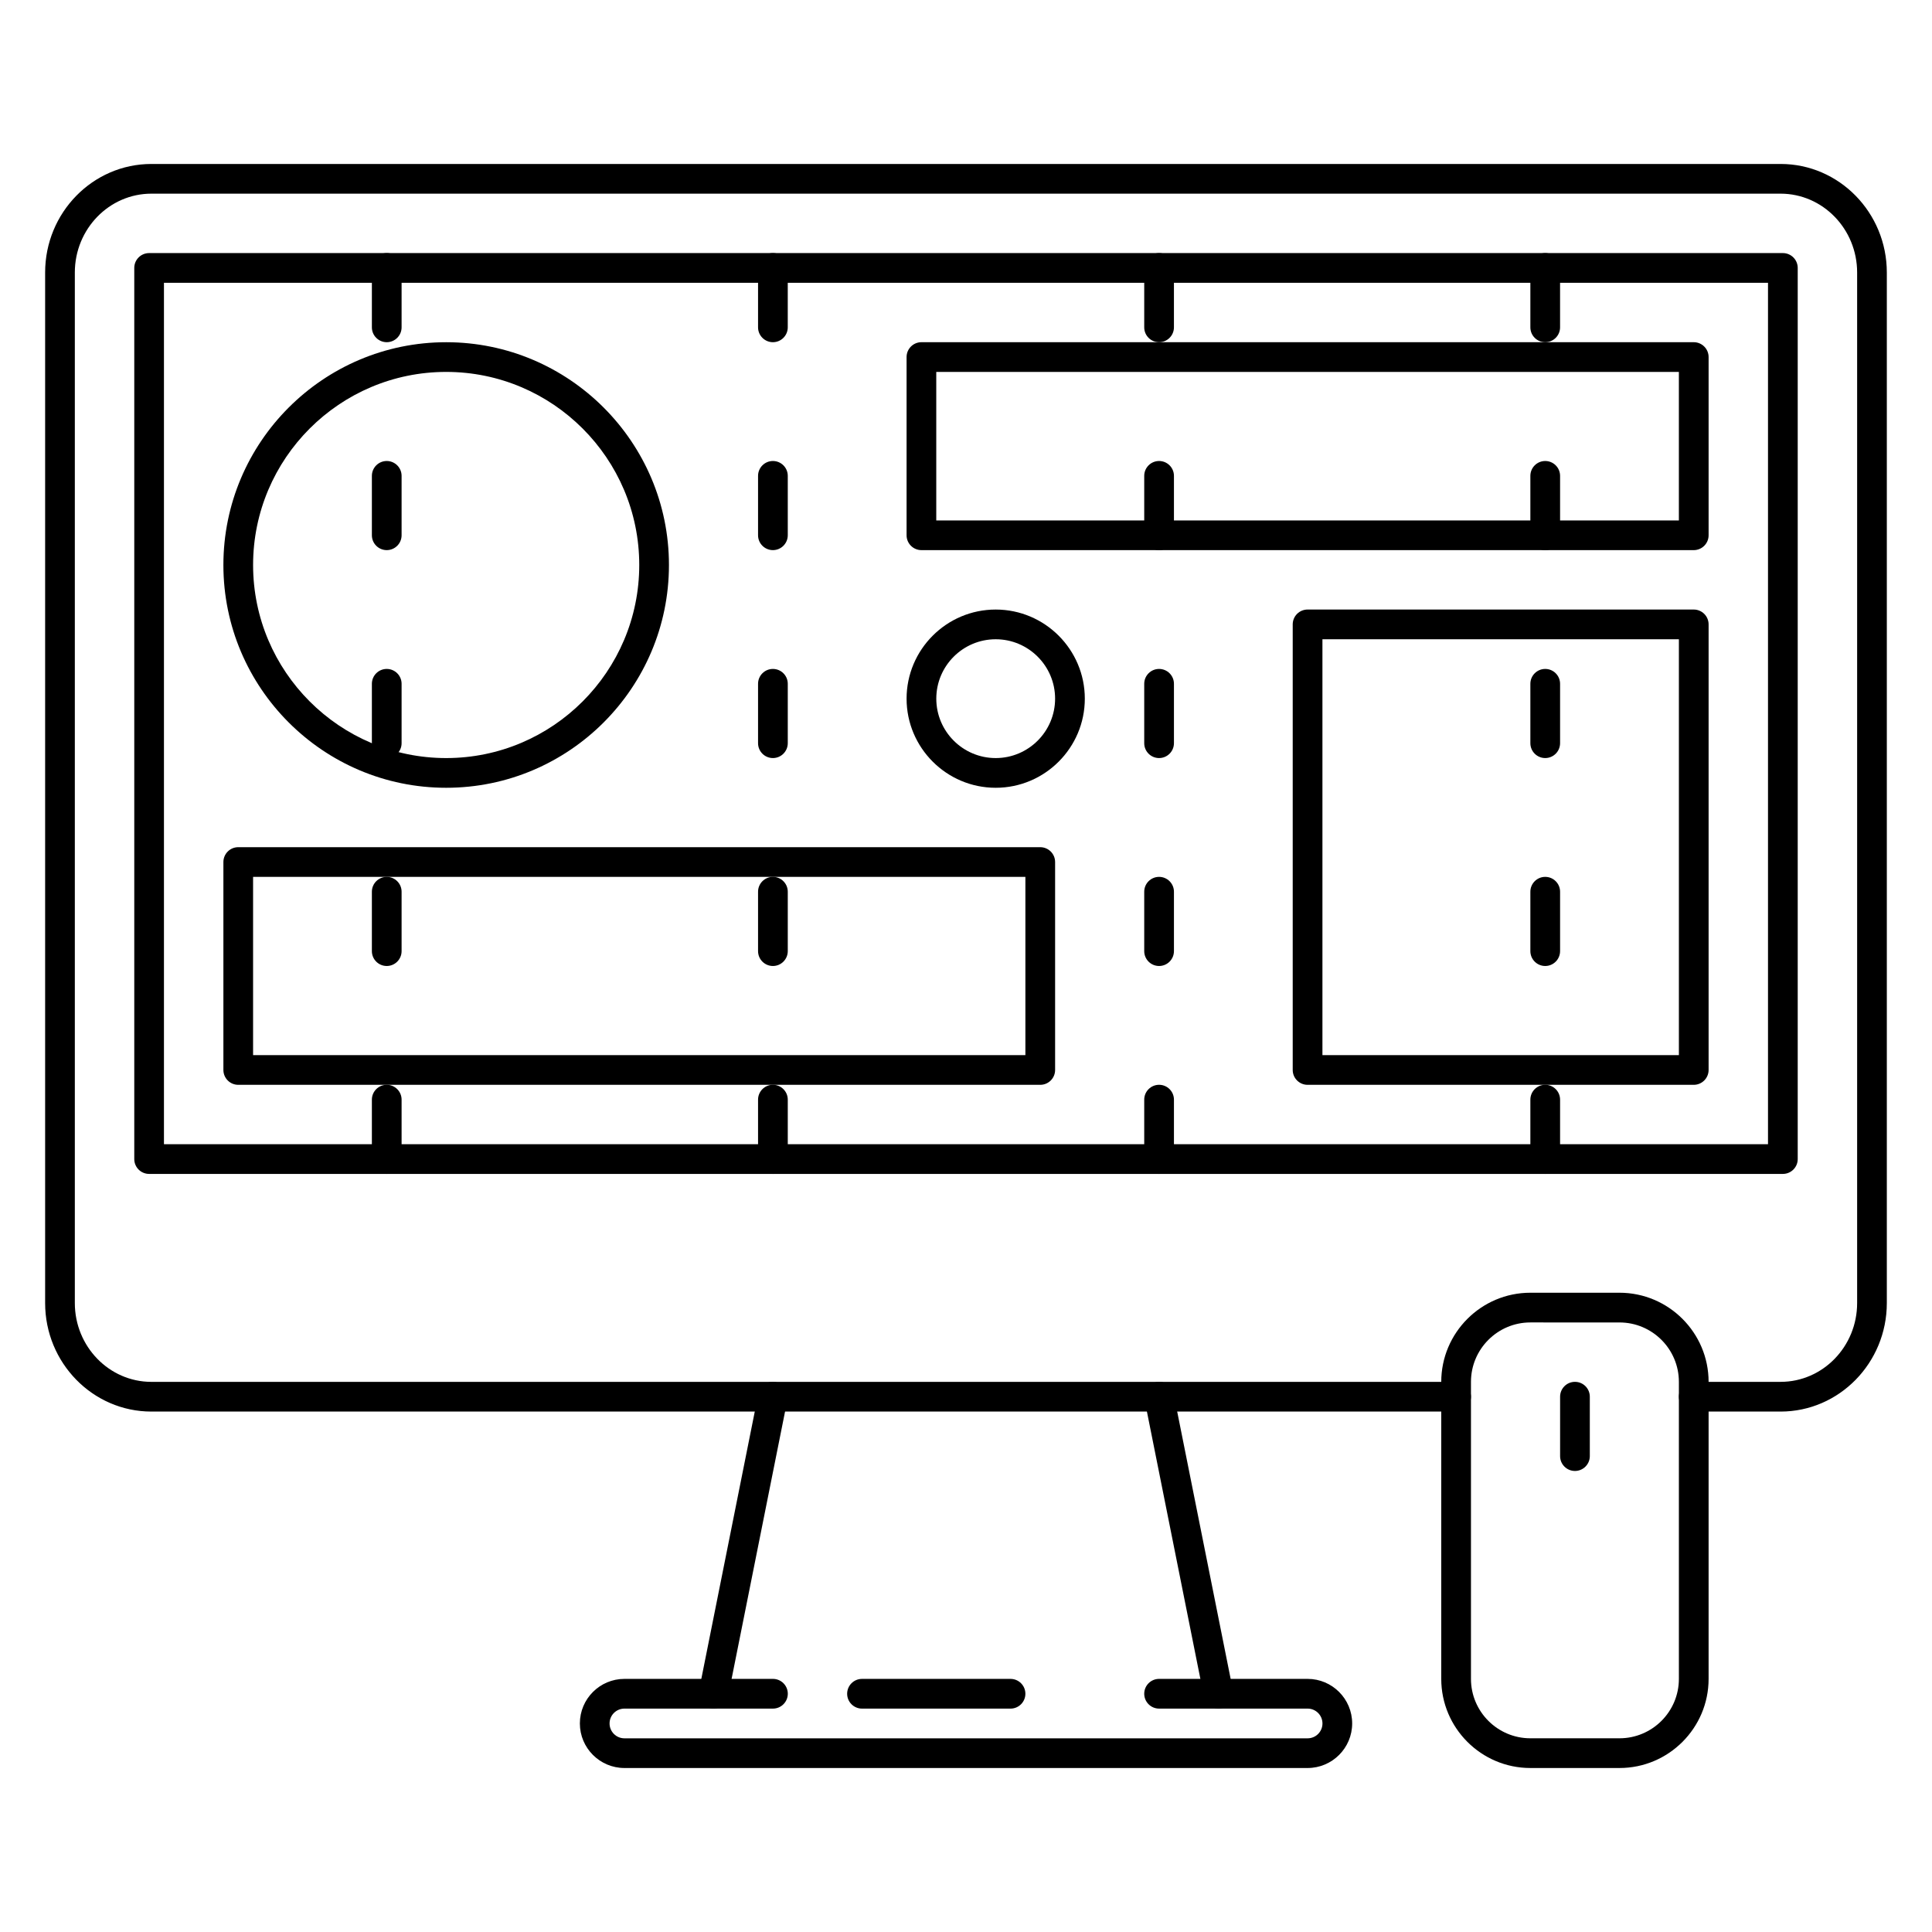 <?xml version="1.0" encoding="UTF-8"?>
<!-- Uploaded to: SVG Repo, www.svgrepo.com, Generator: SVG Repo Mixer Tools -->
<svg fill="#000000" width="800px" height="800px" version="1.1" viewBox="144 144 512 512" xmlns="http://www.w3.org/2000/svg">
 <g>
  <path d="m615.87 518.08h-23.008c-2.172 0-3.938-1.762-3.938-3.938 0-2.172 1.762-3.938 3.938-3.938h23.012c11.184 0.004 20.285-9.363 20.285-20.887v-273.1c0-11.523-9.102-20.895-20.289-20.895h-431.75c-11.188 0-20.289 9.371-20.289 20.895v273.1c0 11.523 9.102 20.891 20.289 20.891h345.76c2.172 0 3.938 1.762 3.938 3.938 0 2.172-1.766 3.934-3.938 3.934h-345.76c-15.531 0-28.16-12.902-28.16-28.762v-273.1c0-15.863 12.629-28.766 28.16-28.766h431.76c15.523 0 28.148 12.902 28.148 28.766v273.1c0 15.859-12.625 28.762-28.16 28.762z"/>
  <path d="m573.18 612.54h-23.617c-13.02 0-23.617-10.598-23.617-23.617v-78.719c0-13.02 10.598-23.617 23.617-23.617h23.617c13.02 0 23.617 10.598 23.617 23.617v78.719c0 13.023-10.598 23.617-23.617 23.617zm-23.617-118.08c-8.684 0-15.742 7.062-15.742 15.742v78.719c0 8.684 7.062 15.742 15.742 15.742h23.617c8.684 0 15.742-7.062 15.742-15.742v-78.715c0-8.684-7.062-15.742-15.742-15.742z"/>
  <path d="m561.38 533.82c-2.172 0-3.938-1.762-3.938-3.938v-15.742c0-2.172 1.762-3.938 3.938-3.938 2.172 0 3.938 1.762 3.938 3.938v15.742c0 2.172-1.766 3.938-3.938 3.938z"/>
  <path d="m333.09 596.8c-0.25 0-0.512-0.023-0.781-0.078-2.133-0.426-3.512-2.496-3.086-4.629l15.742-78.719c0.426-2.133 2.473-3.543 4.629-3.086 2.133 0.426 3.512 2.496 3.086 4.629l-15.742 78.719c-0.359 1.871-2.004 3.164-3.848 3.164z"/>
  <path d="m466.91 596.8c-1.836 0-3.481-1.289-3.856-3.164l-15.742-78.719c-0.426-2.133 0.961-4.203 3.086-4.629 2.148-0.449 4.211 0.961 4.629 3.086l15.742 78.719c0.426 2.133-0.961 4.203-3.086 4.629-0.262 0.055-0.52 0.078-0.773 0.078z"/>
  <path d="m490.53 612.54h-181.05c-6.512 0-11.809-5.297-11.809-11.809s5.297-11.809 11.809-11.809h39.359c2.172 0 3.938 1.762 3.938 3.938-0.004 2.172-1.766 3.938-3.938 3.938h-39.359c-2.172 0-3.938 1.762-3.938 3.938 0 2.172 1.762 3.938 3.938 3.938h181.05c2.172 0 3.938-1.762 3.938-3.938-0.004-2.176-1.766-3.938-3.938-3.938h-39.359c-2.172 0-3.938-1.762-3.938-3.938 0-2.172 1.762-3.938 3.938-3.938h39.359c6.512 0 11.809 5.297 11.809 11.809s-5.301 11.809-11.809 11.809z"/>
  <path d="m411.8 596.8h-39.359c-2.172 0-3.938-1.762-3.938-3.938 0-2.172 1.762-3.938 3.938-3.938h39.359c2.172 0 3.938 1.762 3.938 3.938 0 2.172-1.762 3.938-3.938 3.938z"/>
  <path d="m262.24 352.77c-32.559 0-59.039-26.48-59.039-59.039 0-32.559 26.48-59.039 59.039-59.039 32.559 0 59.039 26.48 59.039 59.039 0 32.559-26.48 59.039-59.039 59.039zm0-110.21c-28.215 0-51.168 22.953-51.168 51.168 0 28.215 22.953 51.168 51.168 51.168 28.215 0 51.168-22.953 51.168-51.168 0-28.215-22.953-51.168-51.168-51.168z"/>
  <path d="m407.87 352.77c-13.02 0-23.617-10.598-23.617-23.617 0-13.02 10.598-23.617 23.617-23.617 13.02 0 23.617 10.598 23.617 23.617 0 13.023-10.598 23.617-23.617 23.617zm0-39.359c-8.684 0-15.742 7.062-15.742 15.742 0 8.684 7.062 15.742 15.742 15.742 8.684 0 15.742-7.062 15.742-15.742 0-8.68-7.059-15.742-15.742-15.742z"/>
  <path d="m592.86 431.49h-102.34c-2.172 0-3.938-1.762-3.938-3.938v-118.08c0-2.172 1.762-3.938 3.938-3.938h102.34c2.172 0 3.938 1.762 3.938 3.938v118.08c0 2.172-1.766 3.938-3.938 3.938zm-98.402-7.875h94.465v-110.21h-94.465z"/>
  <path d="m246.49 455.1c-2.172 0-3.938-1.762-3.938-3.938v-15.742c0-2.172 1.762-3.938 3.938-3.938 2.172 0 3.938 1.762 3.938 3.938v15.742c0 2.176-1.762 3.938-3.938 3.938zm0-55.102c-2.172 0-3.938-1.762-3.938-3.938v-15.742c0-2.172 1.762-3.938 3.938-3.938 2.172 0 3.938 1.762 3.938 3.938v15.742c0 2.172-1.762 3.938-3.938 3.938zm0-55.105c-2.172 0-3.938-1.762-3.938-3.938v-15.742c0-2.172 1.762-3.938 3.938-3.938 2.172 0 3.938 1.762 3.938 3.938v15.742c0 2.176-1.762 3.938-3.938 3.938zm0-55.105c-2.172 0-3.938-1.762-3.938-3.938v-15.742c0-2.172 1.762-3.938 3.938-3.938 2.172 0 3.938 1.762 3.938 3.938v15.742c0 2.176-1.762 3.938-3.938 3.938zm0-55.102c-2.172 0-3.938-1.762-3.938-3.938v-15.742c0.004-2.176 1.766-3.938 3.938-3.938 2.176 0 3.938 1.762 3.938 3.938v15.742c0 2.172-1.762 3.938-3.938 3.938z"/>
  <path d="m348.83 455.1c-2.172 0-3.938-1.762-3.938-3.938v-15.742c0-2.172 1.762-3.938 3.938-3.938 2.172 0 3.938 1.762 3.938 3.938v15.742c-0.004 2.176-1.766 3.938-3.938 3.938zm0-55.102c-2.172 0-3.938-1.762-3.938-3.938v-15.742c0-2.172 1.762-3.938 3.938-3.938 2.172 0 3.938 1.762 3.938 3.938v15.742c-0.004 2.172-1.766 3.938-3.938 3.938zm0-55.105c-2.172 0-3.938-1.762-3.938-3.938v-15.742c0-2.172 1.762-3.938 3.938-3.938 2.172 0 3.938 1.762 3.938 3.938v15.742c-0.004 2.176-1.766 3.938-3.938 3.938zm0-55.105c-2.172 0-3.938-1.762-3.938-3.938v-15.742c0-2.172 1.762-3.938 3.938-3.938 2.172 0 3.938 1.762 3.938 3.938v15.742c-0.004 2.176-1.766 3.938-3.938 3.938zm0-55.102c-2.172 0-3.938-1.762-3.938-3.938v-15.742c0-2.176 1.762-3.938 3.938-3.938 2.172 0 3.934 1.762 3.934 3.938v15.742c0 2.172-1.762 3.938-3.934 3.938z"/>
  <path d="m451.17 455.1c-2.172 0-3.938-1.762-3.938-3.938v-15.742c0-2.172 1.762-3.938 3.938-3.938 2.172 0 3.938 1.762 3.938 3.938v15.742c-0.004 2.176-1.766 3.938-3.938 3.938zm0-55.102c-2.172 0-3.938-1.762-3.938-3.938v-15.742c0-2.172 1.762-3.938 3.938-3.938 2.172 0 3.938 1.762 3.938 3.938v15.742c-0.004 2.172-1.766 3.938-3.938 3.938zm0-55.105c-2.172 0-3.938-1.762-3.938-3.938v-15.742c0-2.172 1.762-3.938 3.938-3.938 2.172 0 3.938 1.762 3.938 3.938v15.742c-0.004 2.176-1.766 3.938-3.938 3.938zm0-55.105c-2.172 0-3.938-1.762-3.938-3.938v-15.742c0-2.172 1.762-3.938 3.938-3.938 2.172 0 3.938 1.762 3.938 3.938v15.742c-0.004 2.176-1.766 3.938-3.938 3.938zm0-55.102c-2.172 0-3.938-1.762-3.938-3.938v-15.742c0-2.176 1.762-3.938 3.938-3.938 2.172 0 3.934 1.762 3.934 3.938v15.742c0 2.172-1.762 3.938-3.934 3.938z"/>
  <path d="m553.5 455.1c-2.172 0-3.938-1.762-3.938-3.938v-15.742c0-2.172 1.762-3.938 3.938-3.938 2.172 0 3.938 1.762 3.938 3.938v15.742c-0.004 2.176-1.766 3.938-3.938 3.938zm0-55.102c-2.172 0-3.938-1.762-3.938-3.938v-15.742c0-2.172 1.762-3.938 3.938-3.938 2.172 0 3.938 1.762 3.938 3.938v15.742c-0.004 2.172-1.766 3.938-3.938 3.938zm0-55.105c-2.172 0-3.938-1.762-3.938-3.938v-15.742c0-2.172 1.762-3.938 3.938-3.938 2.172 0 3.938 1.762 3.938 3.938v15.742c-0.004 2.176-1.766 3.938-3.938 3.938zm0-55.105c-2.172 0-3.938-1.762-3.938-3.938v-15.742c0-2.172 1.762-3.938 3.938-3.938 2.172 0 3.938 1.762 3.938 3.938v15.742c-0.004 2.176-1.766 3.938-3.938 3.938zm0-55.102c-2.172 0-3.938-1.762-3.938-3.938v-15.742c0-2.176 1.766-3.938 3.938-3.938s3.934 1.762 3.934 3.938v15.742c0 2.172-1.762 3.938-3.934 3.938z"/>
  <path d="m419.68 431.49h-212.54c-2.176 0-3.938-1.766-3.938-3.938v-55.105c0-2.172 1.762-3.934 3.934-3.934h212.54c2.172 0 3.938 1.762 3.938 3.938v55.105c0 2.168-1.762 3.934-3.934 3.934zm-208.61-7.875h204.67v-47.23h-204.67z"/>
  <path d="m592.86 289.79h-204.67c-2.172 0-3.938-1.762-3.938-3.938v-47.23c0-2.172 1.762-3.938 3.938-3.938h204.67c2.172 0 3.938 1.762 3.938 3.938v47.23c0 2.176-1.766 3.938-3.938 3.938zm-200.74-7.871h196.8v-39.359h-196.8z"/>
  <path d="m616.48 455.1h-432.96c-2.176 0-3.938-1.762-3.938-3.934v-236.16c0-2.176 1.762-3.938 3.938-3.938h432.96c2.172 0 3.934 1.762 3.934 3.938v236.16c0 2.172-1.762 3.934-3.934 3.934zm-429.03-7.871h425.09v-228.29h-425.09z"/>
 </g>
</svg>